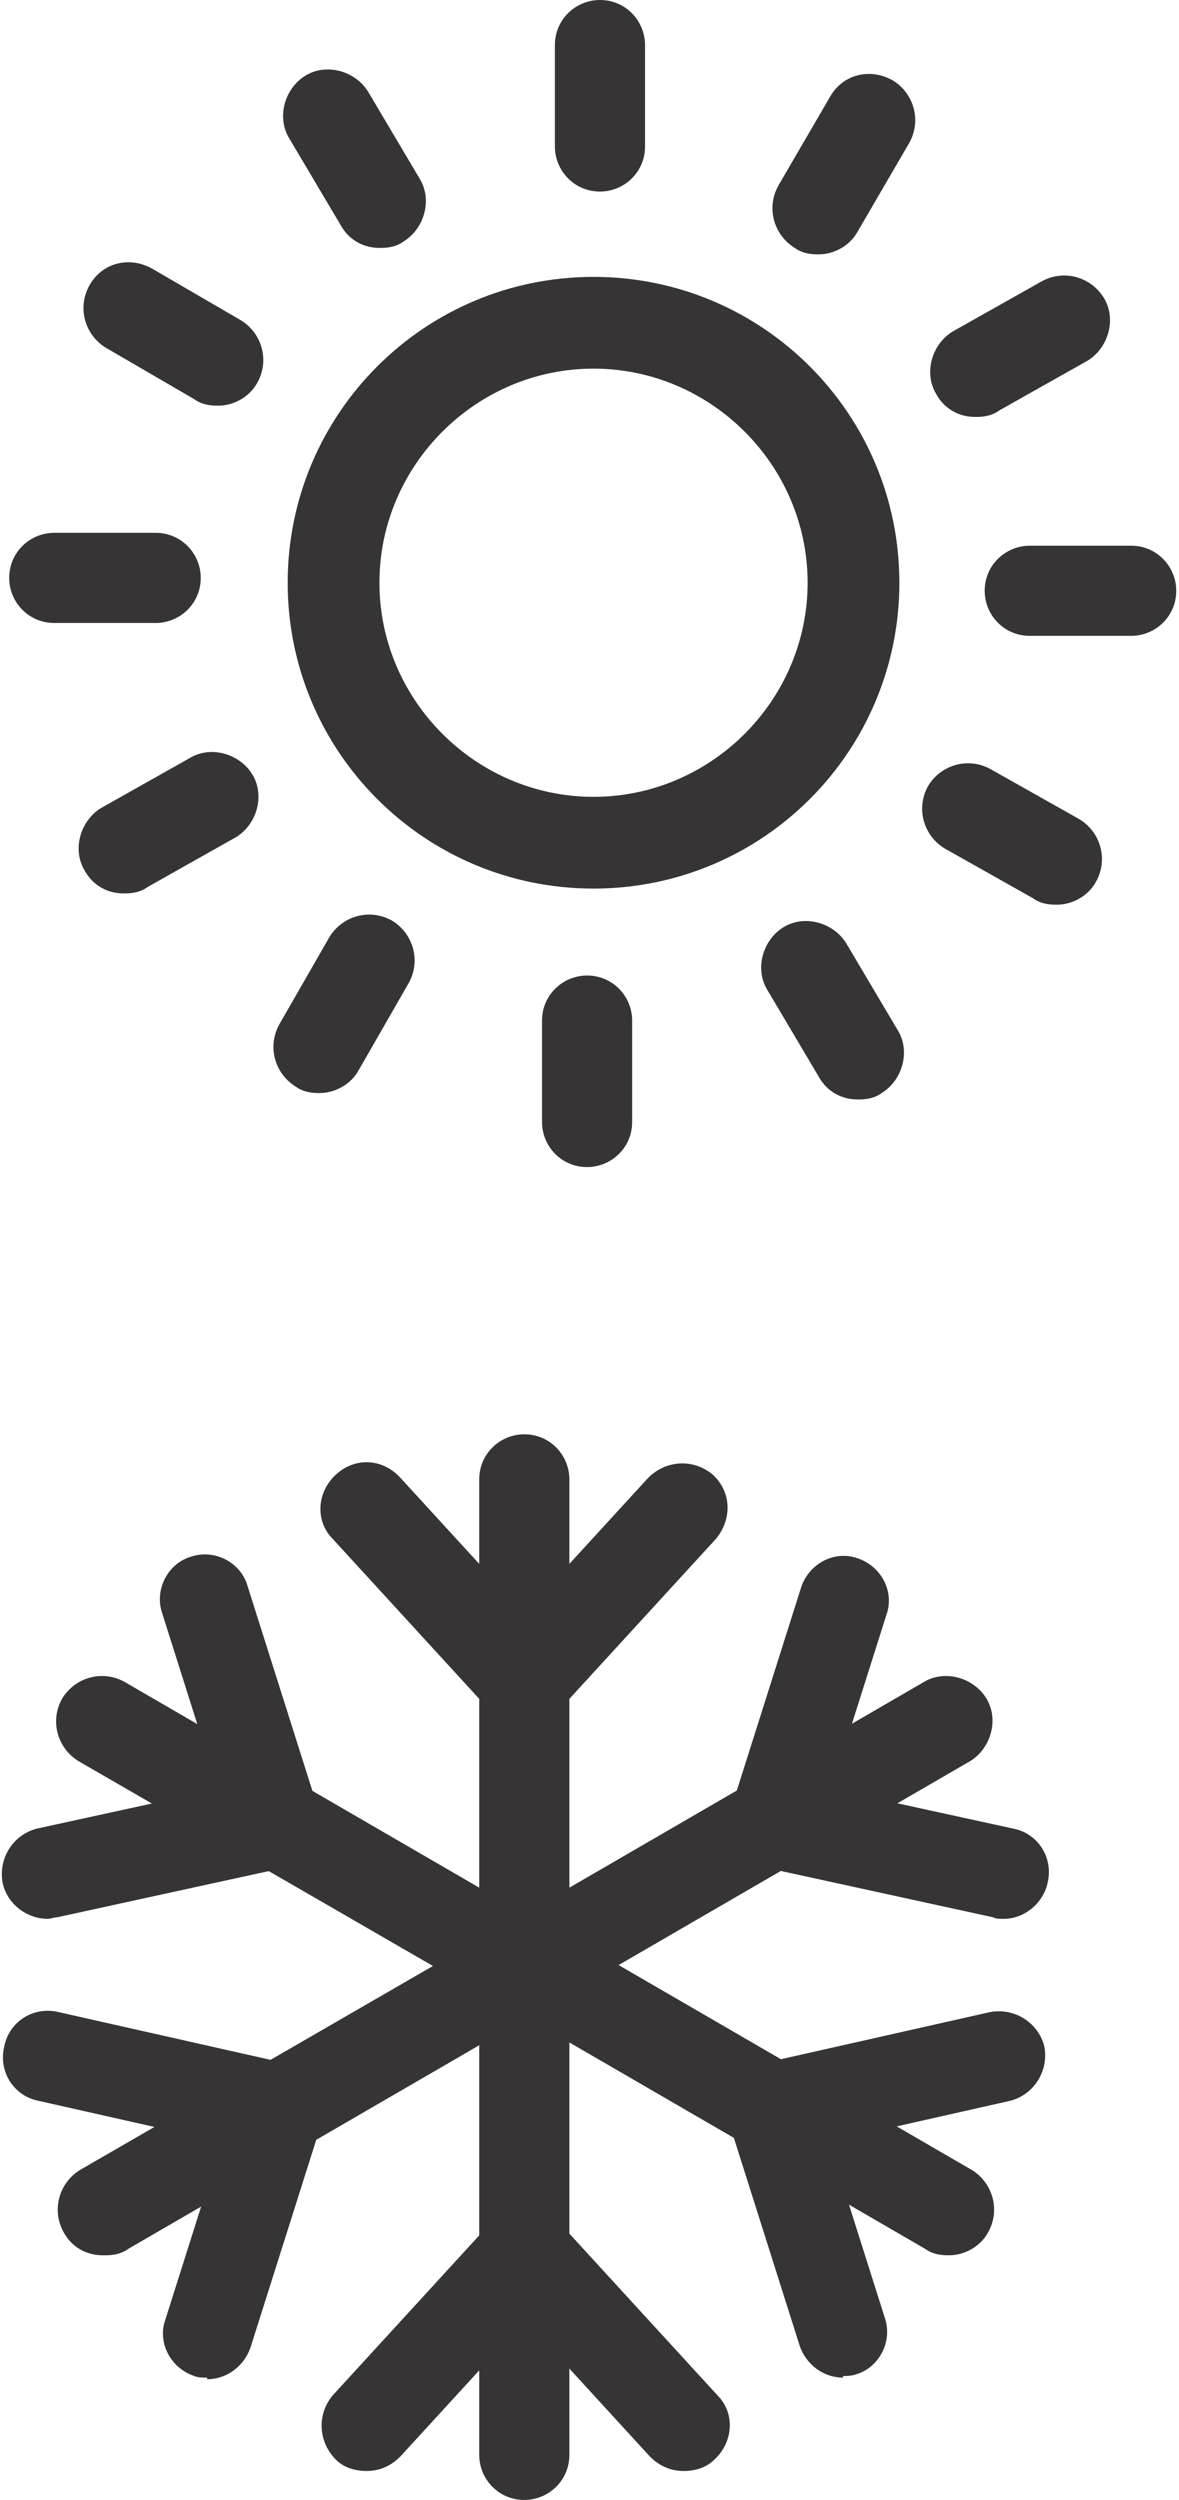<?xml version="1.0" encoding="UTF-8"?> <svg xmlns="http://www.w3.org/2000/svg" xmlns:xlink="http://www.w3.org/1999/xlink" xml:space="preserve" width="108px" height="229px" version="1.1" style="shape-rendering:geometricPrecision; text-rendering:geometricPrecision; image-rendering:optimizeQuality; fill-rule:evenodd; clip-rule:evenodd" viewBox="0 0 729 1553"> <defs> <style type="text/css"> .fil0 {fill:#373435;fill-rule:nonzero} </style> </defs> <g id="Layer_x0020_1">  <g id="_798465920"> <g> <g> <path class="fil0" d="M324 1250c-16,0 -28,-13 -28,-28l0 -303c0,-16 13,-28 28,-28 16,0 28,13 28,28l0 303c0,16 -13,28 -28,28z"></path> </g> <g> <g> <path class="fil0" d="M324 1072c-8,0 -15,-3 -21,-9l-98 -107c-11,-11 -10,-29 2,-40 12,-11 29,-10 40,2l98 107c11,11 10,29 -2,40 -5,5 -12,7 -19,7z"></path> </g> <g> <path class="fil0" d="M324 1072c-7,0 -14,-2 -19,-7 -11,-11 -12,-28 -2,-40l98 -107c11,-11 28,-12 40,-2 12,11 12,28 2,40l-98 107c-6,6 -13,9 -21,9z"></path> </g> </g> </g> <g> <g> <path class="fil0" d="M324 1250c-5,0 -10,-1 -14,-4l-263 -152c-13,-8 -18,-25 -10,-39 8,-13 25,-18 39,-10l262 152c14,8 18,25 10,39 -5,9 -15,14 -24,14z"></path> </g> <g> <g> <path class="fil0" d="M28 1192c-13,0 -25,-9 -28,-22 -3,-15 6,-30 21,-34l142 -31c15,-3 30,6 34,21 3,15 -6,30 -21,34l-142 31c-2,0 -4,1 -6,1z"></path> </g> <g> <path class="fil0" d="M170 1161c-12,0 -23,-8 -27,-20l-44 -139c-5,-15 4,-31 18,-35 15,-5 31,4 35,18l44 139c5,15 -4,31 -18,35 -3,1 -6,1 -8,1z"></path> </g> </g> </g> <g> <g> <path class="fil0" d="M62 1401c-10,0 -19,-5 -24,-14 -8,-14 -3,-31 10,-39l263 -152c13,-8 31,-3 39,10 8,13 3,31 -10,39l-262 152c-4,3 -9,4 -14,4z"></path> </g> <g> <g> <path class="fil0" d="M127 1477c-3,0 -6,0 -8,-1 -15,-5 -23,-21 -18,-35l44 -139c5,-15 21,-23 35,-18 15,5 23,21 18,35l-44 139c-4,12 -15,20 -27,20z"></path> </g> <g> <path class="fil0" d="M170 1338c-2,0 -4,0 -6,-1l-142 -32c-15,-3 -25,-18 -21,-34 3,-15 18,-25 34,-21l142 32c15,3 25,18 21,34 -3,13 -15,22 -28,22z"></path> </g> </g> </g> <g> <g> <path class="fil0" d="M324 1553c-16,0 -28,-13 -28,-28l0 -303c0,-16 13,-28 28,-28 16,0 28,13 28,28l0 303c0,16 -13,28 -28,28z"></path> </g> <g> <g> <path class="fil0" d="M423 1535c-8,0 -15,-3 -21,-9l-98 -107c-11,-11 -10,-29 2,-40 12,-11 29,-10 40,2l98 107c11,11 10,29 -2,40 -5,5 -12,7 -19,7z"></path> </g> <g> <path class="fil0" d="M226 1535c-7,0 -14,-2 -19,-7 -11,-11 -12,-28 -2,-40l98 -107c11,-11 28,-12 40,-2 12,11 12,28 2,40l-98 107c-6,6 -13,9 -21,9z"></path> </g> </g> </g> <g> <g> <path class="fil0" d="M587 1401c-5,0 -10,-1 -14,-4l-262 -152c-13,-8 -18,-25 -10,-39 8,-14 25,-18 39,-10l262 152c13,8 18,25 10,39 -5,9 -15,14 -24,14z"></path> </g> <g> <g> <path class="fil0" d="M478 1338c-13,0 -25,-9 -28,-22 -3,-15 6,-30 21,-34l142 -32c15,-3 30,6 34,21 3,15 -6,30 -21,34l-142 32c-2,0 -4,1 -6,1z"></path> </g> <g> <path class="fil0" d="M522 1477c-12,0 -23,-8 -27,-20l-44 -139c-5,-15 4,-31 18,-35 15,-5 31,4 35,18l44 139c5,15 -4,31 -18,35 -3,1 -6,1 -8,1z"></path> </g> </g> </g> <g> <g> <path class="fil0" d="M324 1250c-10,0 -19,-5 -24,-14 -8,-13 -3,-31 10,-39l262 -152c13,-8 31,-3 39,10 8,13 3,31 -10,39l-262 152c-4,3 -9,4 -14,4z"></path> </g> <g> <g> <path class="fil0" d="M478 1161c-3,0 -6,0 -8,-1 -15,-5 -23,-21 -18,-35l44 -139c5,-15 21,-23 35,-18 15,5 23,21 18,35l-44 139c-4,12 -15,20 -27,20z"></path> </g> <g> <path class="fil0" d="M621 1192c-2,0 -4,0 -6,-1l-142 -31c-15,-3 -25,-18 -21,-34 3,-15 18,-25 34,-21l142 31c15,3 25,18 21,34 -3,13 -15,22 -27,22z"></path> </g> </g> </g> </g> <g id="_804212144"> <g> <path class="fil0" d="M367 552c-105,0 -190,-85 -190,-190 0,-105 85,-190 190,-190 105,0 190,85 190,190 0,105 -85,190 -190,190zm0 -323l0 0c-73,0 -133,60 -133,133 0,73 60,133 133,133 73,0 133,-60 133,-133 0,-73 -60,-133 -133,-133z"></path> </g> <g> <path class="fil0" d="M371 119c-16,0 -28,-13 -28,-28l0 -63c0,-16 13,-28 28,-28 16,0 28,13 28,28l0 63c0,16 -13,28 -28,28z"></path> </g> <g> <path class="fil0" d="M234 154c-10,0 -19,-5 -24,-14l-32 -54c-8,-13 -3,-31 10,-39 13,-8 31,-3 39,10l32 54c8,13 3,31 -10,39 -4,3 -9,4 -14,4z"></path> </g> <g> <path class="fil0" d="M133 252c-5,0 -10,-1 -14,-4l-55 -32c-13,-8 -18,-25 -10,-39 8,-14 25,-18 39,-10l55 32c13,8 18,25 10,39 -5,9 -15,14 -24,14z"></path> </g> <g> <path class="fil0" d="M95 387l-63 0c-16,0 -28,-13 -28,-28 0,-16 13,-28 28,-28l63 0c16,0 28,13 28,28 0,16 -13,28 -28,28z"></path> </g> <g> <path class="fil0" d="M75 555c-10,0 -19,-5 -24,-14 -8,-13 -3,-31 10,-39l55 -31c13,-8 31,-3 39,10 8,13 3,31 -10,39l-55 31c-4,3 -9,4 -14,4z"></path> </g> <g> <path class="fil0" d="M196 679c-5,0 -10,-1 -14,-4 -13,-8 -18,-25 -10,-39l31 -54c8,-13 25,-18 39,-10 13,8 18,25 10,39l-31 54c-5,9 -15,14 -24,14z"></path> </g> <g> <path class="fil0" d="M363 725c-16,0 -28,-13 -28,-28l0 -63c0,-16 13,-28 28,-28 16,0 28,13 28,28l0 63c0,16 -13,28 -28,28z"></path> </g> <g> <path class="fil0" d="M531 683c-10,0 -19,-5 -24,-14l-32 -54c-8,-13 -3,-31 10,-39 13,-8 31,-3 39,10l32 54c8,13 3,31 -10,39 -4,3 -9,4 -14,4z"></path> </g> <g> <path class="fil0" d="M654 562c-5,0 -10,-1 -14,-4l-55 -31c-13,-8 -18,-25 -10,-39 8,-13 25,-18 39,-10l55 31c13,8 18,25 10,39 -5,9 -15,14 -24,14z"></path> </g> <g> <path class="fil0" d="M701 395l-63 0c-16,0 -28,-13 -28,-28 0,-16 13,-28 28,-28l63 0c16,0 28,13 28,28 0,16 -13,28 -28,28z"></path> </g> <g> <path class="fil0" d="M604 259c-10,0 -19,-5 -24,-14 -8,-13 -3,-31 10,-39l55 -31c14,-8 31,-3 39,10 8,13 3,31 -10,39l-55 31c-4,3 -9,4 -14,4z"></path> </g> <g> <path class="fil0" d="M506 158c-5,0 -10,-1 -14,-4 -13,-8 -18,-25 -10,-39l32 -55c8,-14 25,-18 39,-10 13,8 18,25 10,39l-32 55c-5,9 -15,14 -24,14z"></path> </g> </g> </g> </svg> 